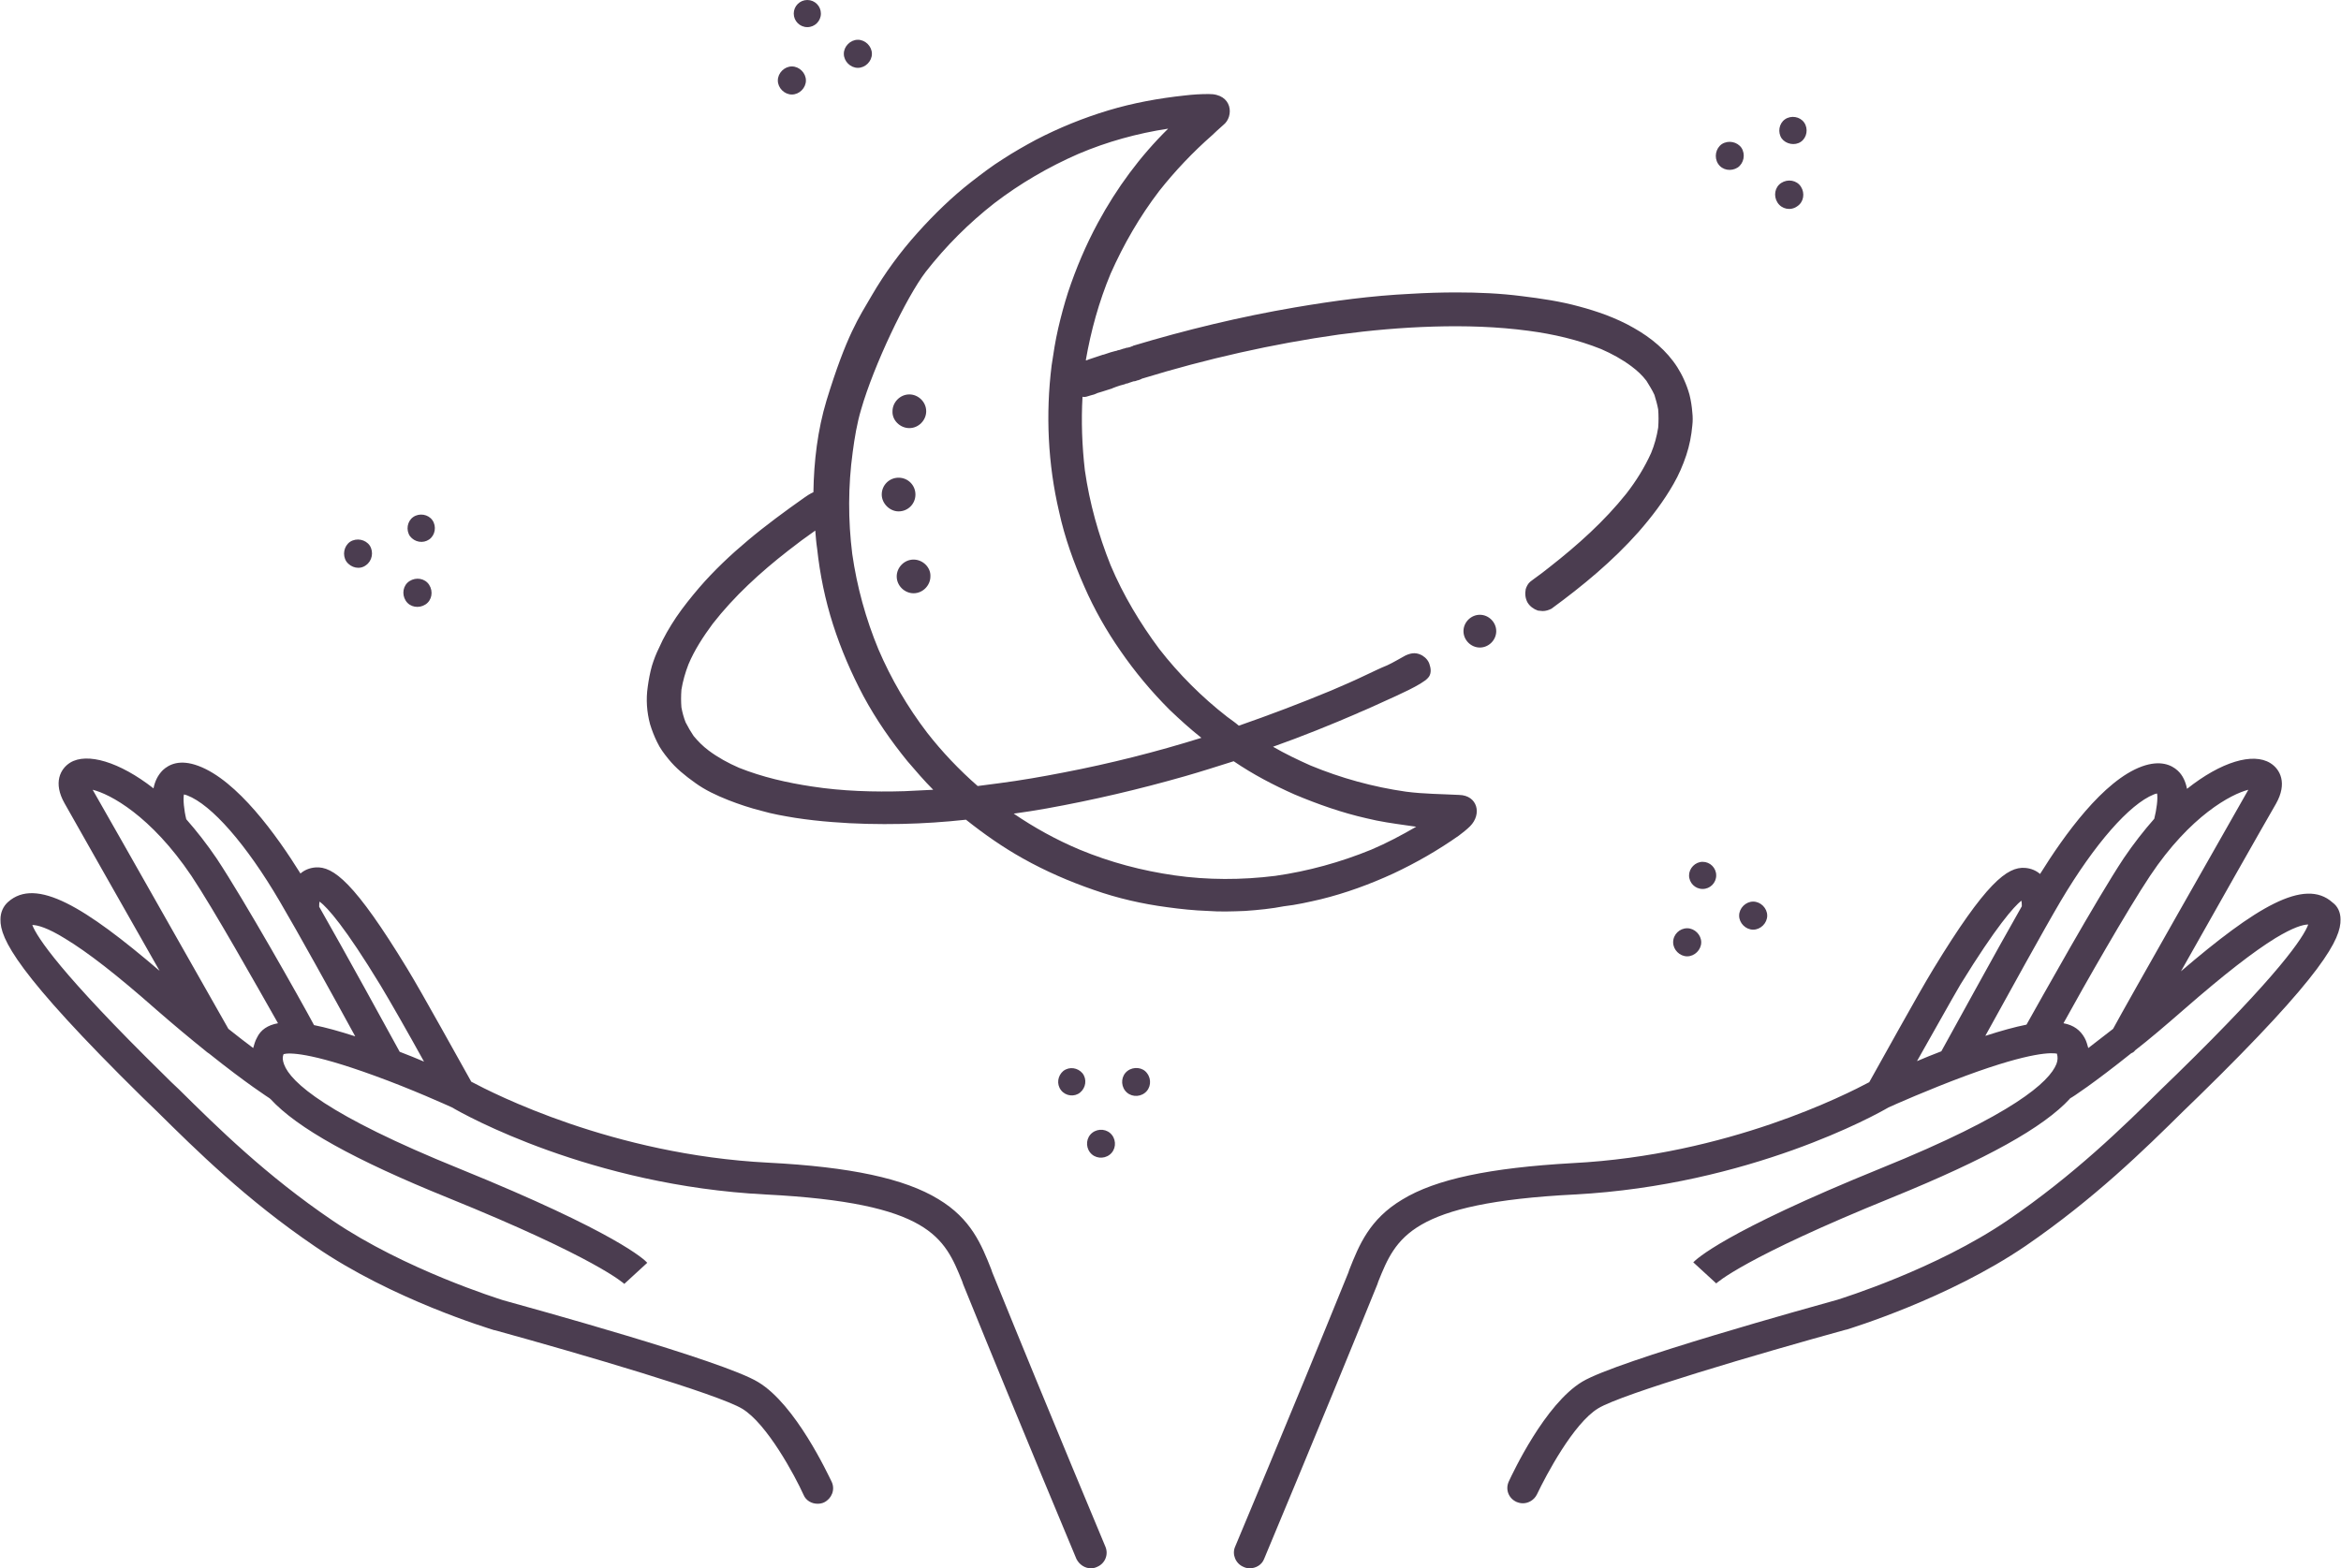 <?xml version="1.0" encoding="UTF-8" standalone="no"?><svg xmlns="http://www.w3.org/2000/svg" xmlns:xlink="http://www.w3.org/1999/xlink" fill="#000000" height="335.2" preserveAspectRatio="xMidYMid meet" version="1" viewBox="-0.1 0.0 500.2 335.2" width="500.2" zoomAndPan="magnify"><g id="change1_1"><path d="M363.7,184.2c1.6,0,2.9,1.3,2.9,2.9c0,1.6-1.3,2.9-2.9,2.9c-1.6,0-2.9-1.3-2.9-2.9 C360.8,185.6,362.1,184.2,363.7,184.2z M371.5,195.7c0,1.6,1.4,3,3,3c1.6,0,3-1.4,3-3c0-1.6-1.4-3-3-3 C372.9,192.7,371.5,194.1,371.5,195.7z M357.4,201.4c0,1.6,1.4,3,3,3c1.6,0,3-1.4,3-3c0-1.6-1.4-3-3-3 C358.8,198.4,357.4,199.7,357.4,201.4z M230.7,233.5c1.2-1,1.5-2.8,0.5-4.1c-1-1.2-2.8-1.5-4.1-0.5c-1.2,1-1.5,2.8-0.5,4.1 C227.6,234.3,229.5,234.5,230.7,233.5z M240.8,228.9c-1.3,1-1.5,2.9-0.5,4.2c1,1.3,2.9,1.5,4.2,0.5c1.3-1,1.5-2.9,0.5-4.2 C244.1,228.1,242.1,227.9,240.8,228.9z M233.3,242.1c-1.3,1-1.5,2.9-0.5,4.2c1,1.3,2.9,1.5,4.2,0.5c1.3-1,1.5-2.9,0.5-4.2 C236.5,241.3,234.6,241.1,233.3,242.1z M384.7,30.3c1.3-0.9,1.6-2.8,0.7-4.1c-0.9-1.3-2.8-1.6-4.1-0.7c-1.3,0.9-1.6,2.8-0.7,4.1 C381.5,30.8,383.4,31.2,384.7,30.3z M383.9,44.1c1.4-0.9,1.7-2.8,0.8-4.2c-0.9-1.4-2.8-1.7-4.2-0.8c-1.4,0.9-1.7,2.8-0.8,4.2 C380.6,44.7,382.5,45.1,383.9,44.1z M371.2,35.8c1.3-0.9,1.7-2.8,0.8-4.2c-0.9-1.3-2.8-1.7-4.2-0.8c-1.3,0.9-1.7,2.8-0.8,4.2 C367.9,36.4,369.8,36.7,371.2,35.8z M91.6,115.3c1.3-0.9,1.6-2.8,0.7-4.1c-0.9-1.3-2.8-1.6-4.1-0.7c-1.3,0.9-1.6,2.8-0.7,4.1 C88.5,115.9,90.3,116.2,91.6,115.3z M90.8,129.2c1.4-0.9,1.7-2.8,0.8-4.2c-0.9-1.4-2.8-1.7-4.2-0.8c-1.4,0.9-1.7,2.8-0.8,4.2 C87.5,129.8,89.4,130.1,90.8,129.2z M78.1,120.8c1.3-0.9,1.7-2.8,0.8-4.2c-0.9-1.3-2.8-1.7-4.2-0.8c-1.3,0.9-1.7,2.8-0.8,4.2 C74.9,121.4,76.8,121.8,78.1,120.8z M172.4,5.8c1.6,0,2.9-1.3,2.9-2.9S174,0,172.4,0c-1.6,0-2.9,1.3-2.9,2.9S170.8,5.8,172.4,5.8z M183.2,14.5c1.6,0,3-1.4,3-3s-1.4-3-3-3c-1.6,0-3,1.4-3,3S181.6,14.5,183.2,14.5z M169.1,20.2c1.6,0,3-1.4,3-3s-1.4-3-3-3 c-1.6,0-3,1.4-3,3S167.5,20.2,169.1,20.2z M265.9,194.7c-2.6,0.1-5.3,0.2-7.9,0c-2.9-0.1-5.8-0.4-8.7-0.8 c-5.3-0.7-10.6-1.9-15.7-3.7c-5.2-1.8-10.3-4-15.1-6.7c-4.3-2.4-8.3-5.2-12.2-8.3c-4.6,0.5-9.1,0.8-13.7,0.9c-5,0.1-10,0-14.9-0.4 c-2.6-0.2-5.3-0.5-7.9-0.9c-2.4-0.4-4.8-0.8-7.2-1.5c-2.4-0.6-4.8-1.4-7.1-2.3c-2.5-1-4.9-2.1-7.1-3.7c-2.1-1.5-4.1-3.1-5.7-5.1 c-0.9-1.1-1.8-2.3-2.4-3.6c-0.6-1.2-1.1-2.5-1.5-3.8c-0.7-2.6-0.9-5.3-0.5-8c0.2-1.5,0.5-3.1,0.9-4.5c0.4-1.3,0.9-2.6,1.5-3.8 c1-2.3,2.3-4.5,3.7-6.6c1.5-2.2,3.2-4.3,4.9-6.3c3.2-3.7,6.7-7,10.4-10.1c3.8-3.2,7.9-6.2,12-9.1c0.4-0.3,1.3-0.9,2-1.2 c0.1-6.6,0.9-13.3,2.8-19.6c4.3-14,6.9-17.7,9.7-22.5c2.8-4.8,6.1-9.3,9.8-13.4c3.5-3.9,7.3-7.6,11.4-10.8c2.2-1.7,4.4-3.4,6.8-4.9 c2.3-1.5,4.6-2.8,7-4.1c5-2.6,10.2-4.7,15.5-6.3c5.3-1.6,10.8-2.6,16.4-3.2c1.7-0.2,3.3-0.3,5-0.3c5.2-0.1,5.5,4.8,3.2,6.6 c-0.6,0.5-2.2,2-2.4,2.2c-4.1,3.6-7.9,7.6-11.3,11.9c-4.2,5.5-7.6,11.4-10.4,17.7c-2.5,6-4.2,12.2-5.3,18.5c0.1,0,0.1,0,0.2,0 c0.2-0.1,0.3-0.1,0.5-0.2c0.1,0,0.2-0.1,0.3-0.1c0.9-0.3,1.8-0.6,2.7-0.9c0,0,0.1,0,0.1,0c0.4-0.1,0.8-0.3,1.2-0.4 c0.1,0,0.2-0.1,0.3-0.1c0.4-0.1,0.7-0.2,1.1-0.3c0,0,0.1,0,0.1,0c0.2-0.1,0.5-0.2,0.7-0.2c0.1,0,0.2-0.1,0.3-0.1 c0.2-0.1,0.4-0.1,0.6-0.2c0,0,0.1,0,0.1,0c0.3-0.1,0.5-0.2,0.8-0.2c0.1,0,0.2-0.1,0.4-0.1c0.2-0.1,0.3-0.1,0.5-0.2 c0.1,0,0.1,0,0.2-0.1c11.3-3.4,22.9-6.2,34.6-8.2c8.2-1.4,16.4-2.5,24.7-2.9c3.3-0.2,6.5-0.3,9.8-0.3c4.7,0,9.4,0.2,14,0.8 c4.1,0.5,8.2,1.1,12.2,2.2c1.9,0.5,3.8,1.1,5.7,1.8c2.1,0.8,4.1,1.7,6,2.8c3.7,2.1,7,4.8,9.3,8.4c0.5,0.8,1,1.7,1.4,2.6 c0.5,1.1,0.9,2.2,1.2,3.3c0.3,1.2,0.5,2.5,0.6,3.8c0.1,0.9,0.1,1.8,0,2.7c-0.2,2.2-0.6,4.3-1.3,6.4c-0.7,2.1-1.6,4.2-2.7,6.1 c-2.1,3.7-4.7,7.1-7.5,10.3c-5.5,6.2-11.9,11.5-18.6,16.4c-0.6,0.3-1.2,0.5-1.9,0.5c-0.3,0-0.7-0.1-1-0.1c-0.9-0.3-1.7-0.9-2.2-1.7 c-0.5-0.9-0.6-1.9-0.4-2.9c0.2-0.6,0.5-1.2,1-1.6c0.3-0.2,0.5-0.4,0.8-0.6c1.1-0.8,2.2-1.6,3.3-2.5c6-4.7,11.7-9.8,16.4-15.7 c2.1-2.7,3.9-5.6,5.3-8.7c0.7-1.7,1.2-3.5,1.5-5.4c0.1-1.3,0.1-2.6,0-3.9c-0.2-1.1-0.5-2.1-0.8-3.1c-0.5-1.1-1.1-2-1.7-3 c-0.9-1.2-2-2.2-3.2-3.1c-2-1.5-4.2-2.7-6.5-3.7c-5-2-10.2-3.2-15.5-3.9c-6.7-0.9-13.5-1.1-20.3-0.9c-6.8,0.2-13.5,0.8-20.2,1.7 c-14.2,2-28.3,5.2-42,9.4c-0.1,0-0.1,0-0.2,0.1c-0.2,0.1-0.3,0.1-0.5,0.2c-0.1,0-0.2,0.1-0.4,0.1c-0.2,0.1-0.5,0.2-0.7,0.2 c0,0-0.1,0-0.1,0c-0.2,0.1-0.4,0.1-0.6,0.2c-0.1,0-0.2,0.1-0.3,0.1c-0.2,0.1-0.5,0.2-0.7,0.2c-0.1,0-0.1,0-0.2,0.1 c-0.4,0.1-0.7,0.2-1.1,0.3c-0.1,0-0.2,0.1-0.3,0.1c-0.4,0.1-0.8,0.3-1.1,0.4c-0.1,0-0.1,0-0.2,0.1c-0.7,0.2-1.5,0.5-2.2,0.7 c-0.3,0.1-0.6,0.2-1,0.3c-0.2,0.1-0.5,0.2-0.7,0.3c-0.5,0.1-1,0.3-1.4,0.4c-0.3,0.1-0.7,0.2-1.1,0.1c-0.3,5.2-0.1,10.5,0.5,15.7 c1,7,2.9,13.8,5.5,20.3c2.7,6.4,6.3,12.4,10.4,17.9c4.2,5.4,9.1,10.3,14.5,14.5c0.8,0.6,1.7,1.2,2.5,1.9c6.6-2.3,13.2-4.8,19.7-7.5 c2.6-1.1,5.1-2.2,7.6-3.4c1.5-0.7,2.9-1.4,4.4-2c1.3-0.6,2.6-1.4,3.9-2.1c1.5-0.7,2.5-0.6,3.6,0c0.8,0.5,1.4,1.2,1.6,2.1 c0.3,0.9,0.3,2-0.4,2.7c-1.2,1.4-6.7,3.8-8.9,4.8c-2,0.9-4.1,1.9-6.1,2.7c0.1,0,0.2-0.1,0.3-0.1c-6,2.6-12.2,5.1-18.4,7.3 c2.6,1.5,5.3,2.8,8,4c6.5,2.7,13.4,4.6,20.4,5.6c3.8,0.5,7.6,0.5,11.4,0.7c3.9,0.1,4.9,4.1,2.3,6.7c-0.6,0.6-1.7,1.5-2.4,2 c-4.4,3.1-9.1,5.8-14,8.1c-5,2.3-10.2,4.2-15.5,5.5c-2.6,0.6-5.2,1.2-7.9,1.5C271.7,194.2,268.8,194.5,265.9,194.7z M182,118.4 c1,7,2.9,13.9,5.6,20.4c2.7,6.3,6.2,12.3,10.4,17.8c3.2,4.1,6.8,7.9,10.8,11.4c1.5-0.2,3.1-0.4,4.6-0.6c4.6-0.6,9.2-1.4,13.8-2.3 c9.9-1.9,19.8-4.4,29.4-7.4c-2.4-1.9-4.6-3.9-6.8-6c-3.9-3.9-7.4-8.1-10.5-12.6c-3-4.3-5.6-8.9-7.7-13.7c-2.3-5.2-4.2-10.5-5.4-16 c-2.4-10.2-2.9-20.9-1.6-31.3c0.4-2.7,0.8-5.3,1.4-7.9c0.6-2.6,1.3-5.2,2.1-7.7c1.7-5.1,3.8-10.1,6.4-14.9c4-7.4,9-14.2,15-20.1 c-6.6,1-13.1,2.8-19.2,5.4c-6.4,2.8-12.4,6.3-17.9,10.5c-5.5,4.3-10.4,9.2-14.7,14.7c-4.2,5.5-11.1,20-13.8,29.4 c-0.9,3-1.4,6.1-1.8,9.1C181.1,103.9,181.1,111.2,182,118.4z M193.2,169.1c2-0.1,4.1-0.2,6.1-0.3c-1.9-1.9-3.7-4-5.5-6.1 c-3.5-4.3-6.7-8.9-9.4-13.9c-2.6-4.9-4.8-10-6.5-15.3c-1.7-5.3-2.8-10.7-3.4-16.2c-0.2-1.3-0.3-2.6-0.4-3.9c-2,1.4-3.9,2.8-5.8,4.3 c-5.9,4.6-11.5,9.7-16.1,15.6c-2,2.7-3.9,5.6-5.2,8.7c-0.7,1.8-1.2,3.6-1.5,5.4c-0.1,1.3-0.1,2.6,0,3.8c0.2,1.1,0.5,2.2,0.9,3.2 c0.5,1,1.1,2,1.7,2.9c1,1.2,2,2.2,3.2,3.1c2,1.5,4.2,2.7,6.5,3.7c5,2,10.3,3.2,15.6,4C179.9,169.1,186.6,169.3,193.2,169.1z M272.4,187.2c7-1,13.9-2.9,20.5-5.6c3.3-1.4,6.5-3.1,9.6-4.9c-0.7-0.1-1.4-0.2-2.1-0.3c-2.8-0.4-5.7-0.8-8.5-1.5 c-5.3-1.2-10.4-3-15.4-5.1c-4.5-2-8.9-4.3-13-7.1c-3.5,1.1-6.9,2.2-10.4,3.2c-9.8,2.8-19.6,5.1-29.6,6.9c-2.3,0.4-4.7,0.8-7,1.1 c4.4,3,9.1,5.6,14.1,7.7c6.5,2.7,13.3,4.5,20.3,5.5C257.9,188.1,265.2,188.1,272.4,187.2z M312.6,134.9c0,1.9,1.6,3.5,3.5,3.5 c1.9,0,3.5-1.6,3.5-3.5c0-1.9-1.6-3.5-3.5-3.5C314.2,131.4,312.6,133,312.6,134.9z M191.9,109.3c2,0,3.6-1.6,3.6-3.6 c0-2-1.6-3.6-3.6-3.6c-2,0-3.6,1.6-3.6,3.6C188.3,107.6,190,109.3,191.9,109.3z M194.2,91.5c2,0,3.6-1.7,3.6-3.6 c0-2-1.7-3.6-3.6-3.6c-2,0-3.6,1.7-3.6,3.6C190.5,89.8,192.2,91.5,194.2,91.5z M195.1,119.6c-2,0-3.6,1.7-3.6,3.6 c0,2,1.7,3.6,3.6,3.6c2,0,3.6-1.7,3.6-3.6C198.8,121.3,197.1,119.6,195.1,119.6z M500,196.5c0.1,4.1-3.5,11.6-30.3,37.8 c-1,1-2.1,2-3.2,3.1c-8.5,8.4-19.1,18.8-33.8,28.9c-16.6,11.3-37.4,17.6-38.3,17.9c0,0,0,0-0.1,0c-18.5,5.1-47.8,13.7-52.9,16.8 c-5.3,3.2-11.2,14.4-13.1,18.4c-0.6,1.2-1.8,1.9-3,1.9c-0.5,0-0.9-0.1-1.4-0.3c-1.7-0.8-2.4-2.7-1.6-4.4c0.8-1.7,7.7-16.5,15.7-21.3 c7.5-4.5,49.5-16.1,54.5-17.5c0.9-0.3,21-6.5,36.4-17c14.2-9.7,24.6-19.9,32.9-28.1c1.1-1.1,2.2-2.1,3.2-3.1 c22.1-21.6,27.1-29.3,28.1-32c-1.1,0-3.2,0.6-7,2.9c-4.7,2.9-10.9,7.7-19.5,15.2c-3.9,3.4-7.4,6.4-10.5,8.8 c-0.2,0.3-0.5,0.5-0.8,0.6c-8,6.4-12.7,9.5-13,9.6c0,0-0.1,0-0.1,0.1c-5.7,6.2-17.8,12.9-37.9,21.1c-31.8,12.9-37.6,18.3-37.8,18.5 c0.1-0.1,0.1-0.1,0.1-0.1l-4.9-4.5c0.6-0.6,6.4-6.4,40.1-20.1c28.4-11.5,36-18.5,37.5-22.3c0.3-0.8,0.3-1.5,0.1-2.2 c-1-0.2-5.3-0.5-19.4,4.7c-8.1,3-15.5,6.3-16.6,6.8c-2.5,1.5-29.7,16.6-67,18.6c-35.2,1.8-38.2,9.2-42,18.6l-0.2,0.6 c-13.1,32.3-24.1,58.4-24.2,58.7c-0.5,1.3-1.8,2-3.1,2c-0.4,0-0.9-0.1-1.3-0.3c-1.7-0.7-2.5-2.7-1.8-4.3 c0.1-0.3,11.1-26.3,24.2-58.6l0.2-0.6c2.1-5.3,4.3-10.8,11.3-15c7.2-4.4,18.8-6.8,36.4-7.8c33.2-1.7,58.7-14.8,63.4-17.3 c2.1-3.7,10.4-18.8,13.7-24.2c11.2-18.4,15.8-21.9,19.6-21.6c1.3,0.1,2.4,0.6,3.2,1.3c5.1-8.2,13.5-20,21.8-23 c3.9-1.4,6.3-0.3,7.6,0.9c1.1,1,1.7,2.4,2,3.9c7.3-5.8,14.1-7.8,17.8-5.5c2.1,1.3,3.7,4.3,1.2,8.7c-2.9,5-12.8,22.5-20.3,35.8 c15.9-13.6,26.4-20.1,32.4-14.7C499.4,193.7,500,195,500,196.5z M480.3,168.8c-3.6,0.9-12.4,5.5-21,18.4c-4.8,7.2-14,23.3-18.5,31.5 c2.2,0.4,3.6,1.5,4.5,3.1c0.4,0.7,0.6,1.5,0.8,2.2c1.5-1.2,3.3-2.5,5.3-4.1C454.3,214.5,475.3,177.6,480.3,168.8z M440.2,192.6 c-3.6,6.1-11.3,20.1-16.1,28.8c3.4-1.1,6.3-1.9,8.8-2.4c3.1-5.5,14.9-26.7,20.8-35.6c2.1-3.1,4.3-5.9,6.5-8.4c0.5-2,0.8-4.3,0.6-5.4 c-0.2,0-0.4,0.1-0.7,0.2C454.9,171.9,447.5,180.3,440.2,192.6z M409.5,226.8c1.6-0.7,3.4-1.4,5.2-2.1c2.4-4.3,11.5-21,17.2-31 c0-0.4,0-0.8-0.1-1.2c-1.6,1.3-5.3,5.4-13,17.9C416.8,213.8,412.8,221,409.5,226.8z M236.1,330.6c0.7,1.7-0.1,3.6-1.8,4.3 c-0.4,0.2-0.9,0.3-1.3,0.3c-1.3,0-2.5-0.8-3.1-2c-0.1-0.3-11.1-26.4-24.2-58.7l-0.2-0.6c-3.8-9.4-6.8-16.8-42-18.6 c-37.3-1.9-64.5-17.1-67-18.6c-1.1-0.5-8.6-3.9-16.6-6.8c-14-5.1-18.3-4.9-19.4-4.6c-0.3,0.7-0.2,1.4,0.1,2.2 c1.4,3.8,9.1,10.8,37.5,22.3c33.7,13.7,39.6,19.5,40.1,20.1l-4.9,4.5c0,0,0,0,0.1,0.1c-0.2-0.2-6-5.6-37.8-18.5 c-20-8.1-32.2-14.9-37.9-21.1c0,0-0.1,0-0.1-0.1c-0.3-0.2-5-3.2-13-9.6c-0.3-0.2-0.6-0.4-0.8-0.6c-3.1-2.5-6.6-5.4-10.5-8.8 c-8.5-7.5-14.7-12.3-19.5-15.2c-3.7-2.3-5.9-2.9-7-2.9c1,2.6,6,10.3,28.1,32c1,1,2.1,2.1,3.2,3.1c8.3,8.2,18.6,18.4,32.9,28.1 c15.5,10.5,35.5,16.7,36.4,17c5,1.4,47,12.9,54.5,17.5c8,4.8,14.9,19.7,15.7,21.3c0.8,1.7,0,3.6-1.6,4.4c-0.4,0.2-0.9,0.3-1.4,0.3 c-1.3,0-2.5-0.7-3-1.9c-1.8-4-7.8-15.2-13.1-18.4c-5.1-3.1-34.4-11.7-52.9-16.8c0,0,0,0-0.1,0c-0.9-0.3-21.7-6.5-38.3-17.9 c-14.7-10-25.3-20.5-33.8-28.9c-1.1-1.1-2.2-2.1-3.2-3.1C3.5,208.1-0.1,200.6,0,196.5c0-1.5,0.6-2.8,1.6-3.7 c6-5.4,16.5,1.1,32.4,14.7c-7.6-13.4-17.5-30.8-20.3-35.8c-2.5-4.4-0.9-7.4,1.2-8.7c3.6-2.2,10.5-0.2,17.8,5.5 c0.3-1.5,0.9-2.8,2-3.9c1.3-1.2,3.6-2.4,7.6-0.9c8.3,3.1,16.7,14.8,21.8,23c0.8-0.7,1.9-1.2,3.2-1.3c3.8-0.3,8.4,3.2,19.6,21.6 c3.3,5.4,11.6,20.5,13.7,24.2c4.7,2.5,30.2,15.6,63.4,17.3c17.6,0.9,29.2,3.4,36.4,7.8c7,4.2,9.2,9.7,11.3,15l0.2,0.6 C225,304.2,236,330.3,236.1,330.6z M68.1,193.8c5.7,10,14.8,26.6,17.2,31c1.8,0.7,3.6,1.4,5.2,2.1c-3.2-5.8-7.3-13-9.3-16.3 c-7.6-12.5-11.3-16.6-13-17.9C68.1,193,68.1,193.4,68.1,193.8z M39.7,175.1c2.2,2.5,4.4,5.3,6.5,8.4c5.9,8.9,17.8,30,20.8,35.6 c2.5,0.5,5.4,1.3,8.8,2.4c-4.8-8.8-12.5-22.7-16.1-28.8c-7.2-12.3-14.6-20.7-19.8-22.7c-0.3-0.1-0.6-0.2-0.7-0.2 C39,170.8,39.2,173.1,39.7,175.1z M19.7,168.8c5,8.7,25.9,45.7,29,51.1c2,1.6,3.7,2.9,5.3,4.1c0.2-0.7,0.4-1.5,0.8-2.2 c0.8-1.7,2.3-2.7,4.5-3.1c-4.6-8.1-13.7-24.3-18.5-31.5C32.1,174.3,23.4,169.7,19.7,168.8z" fill="#4b3d50"/></g></svg>